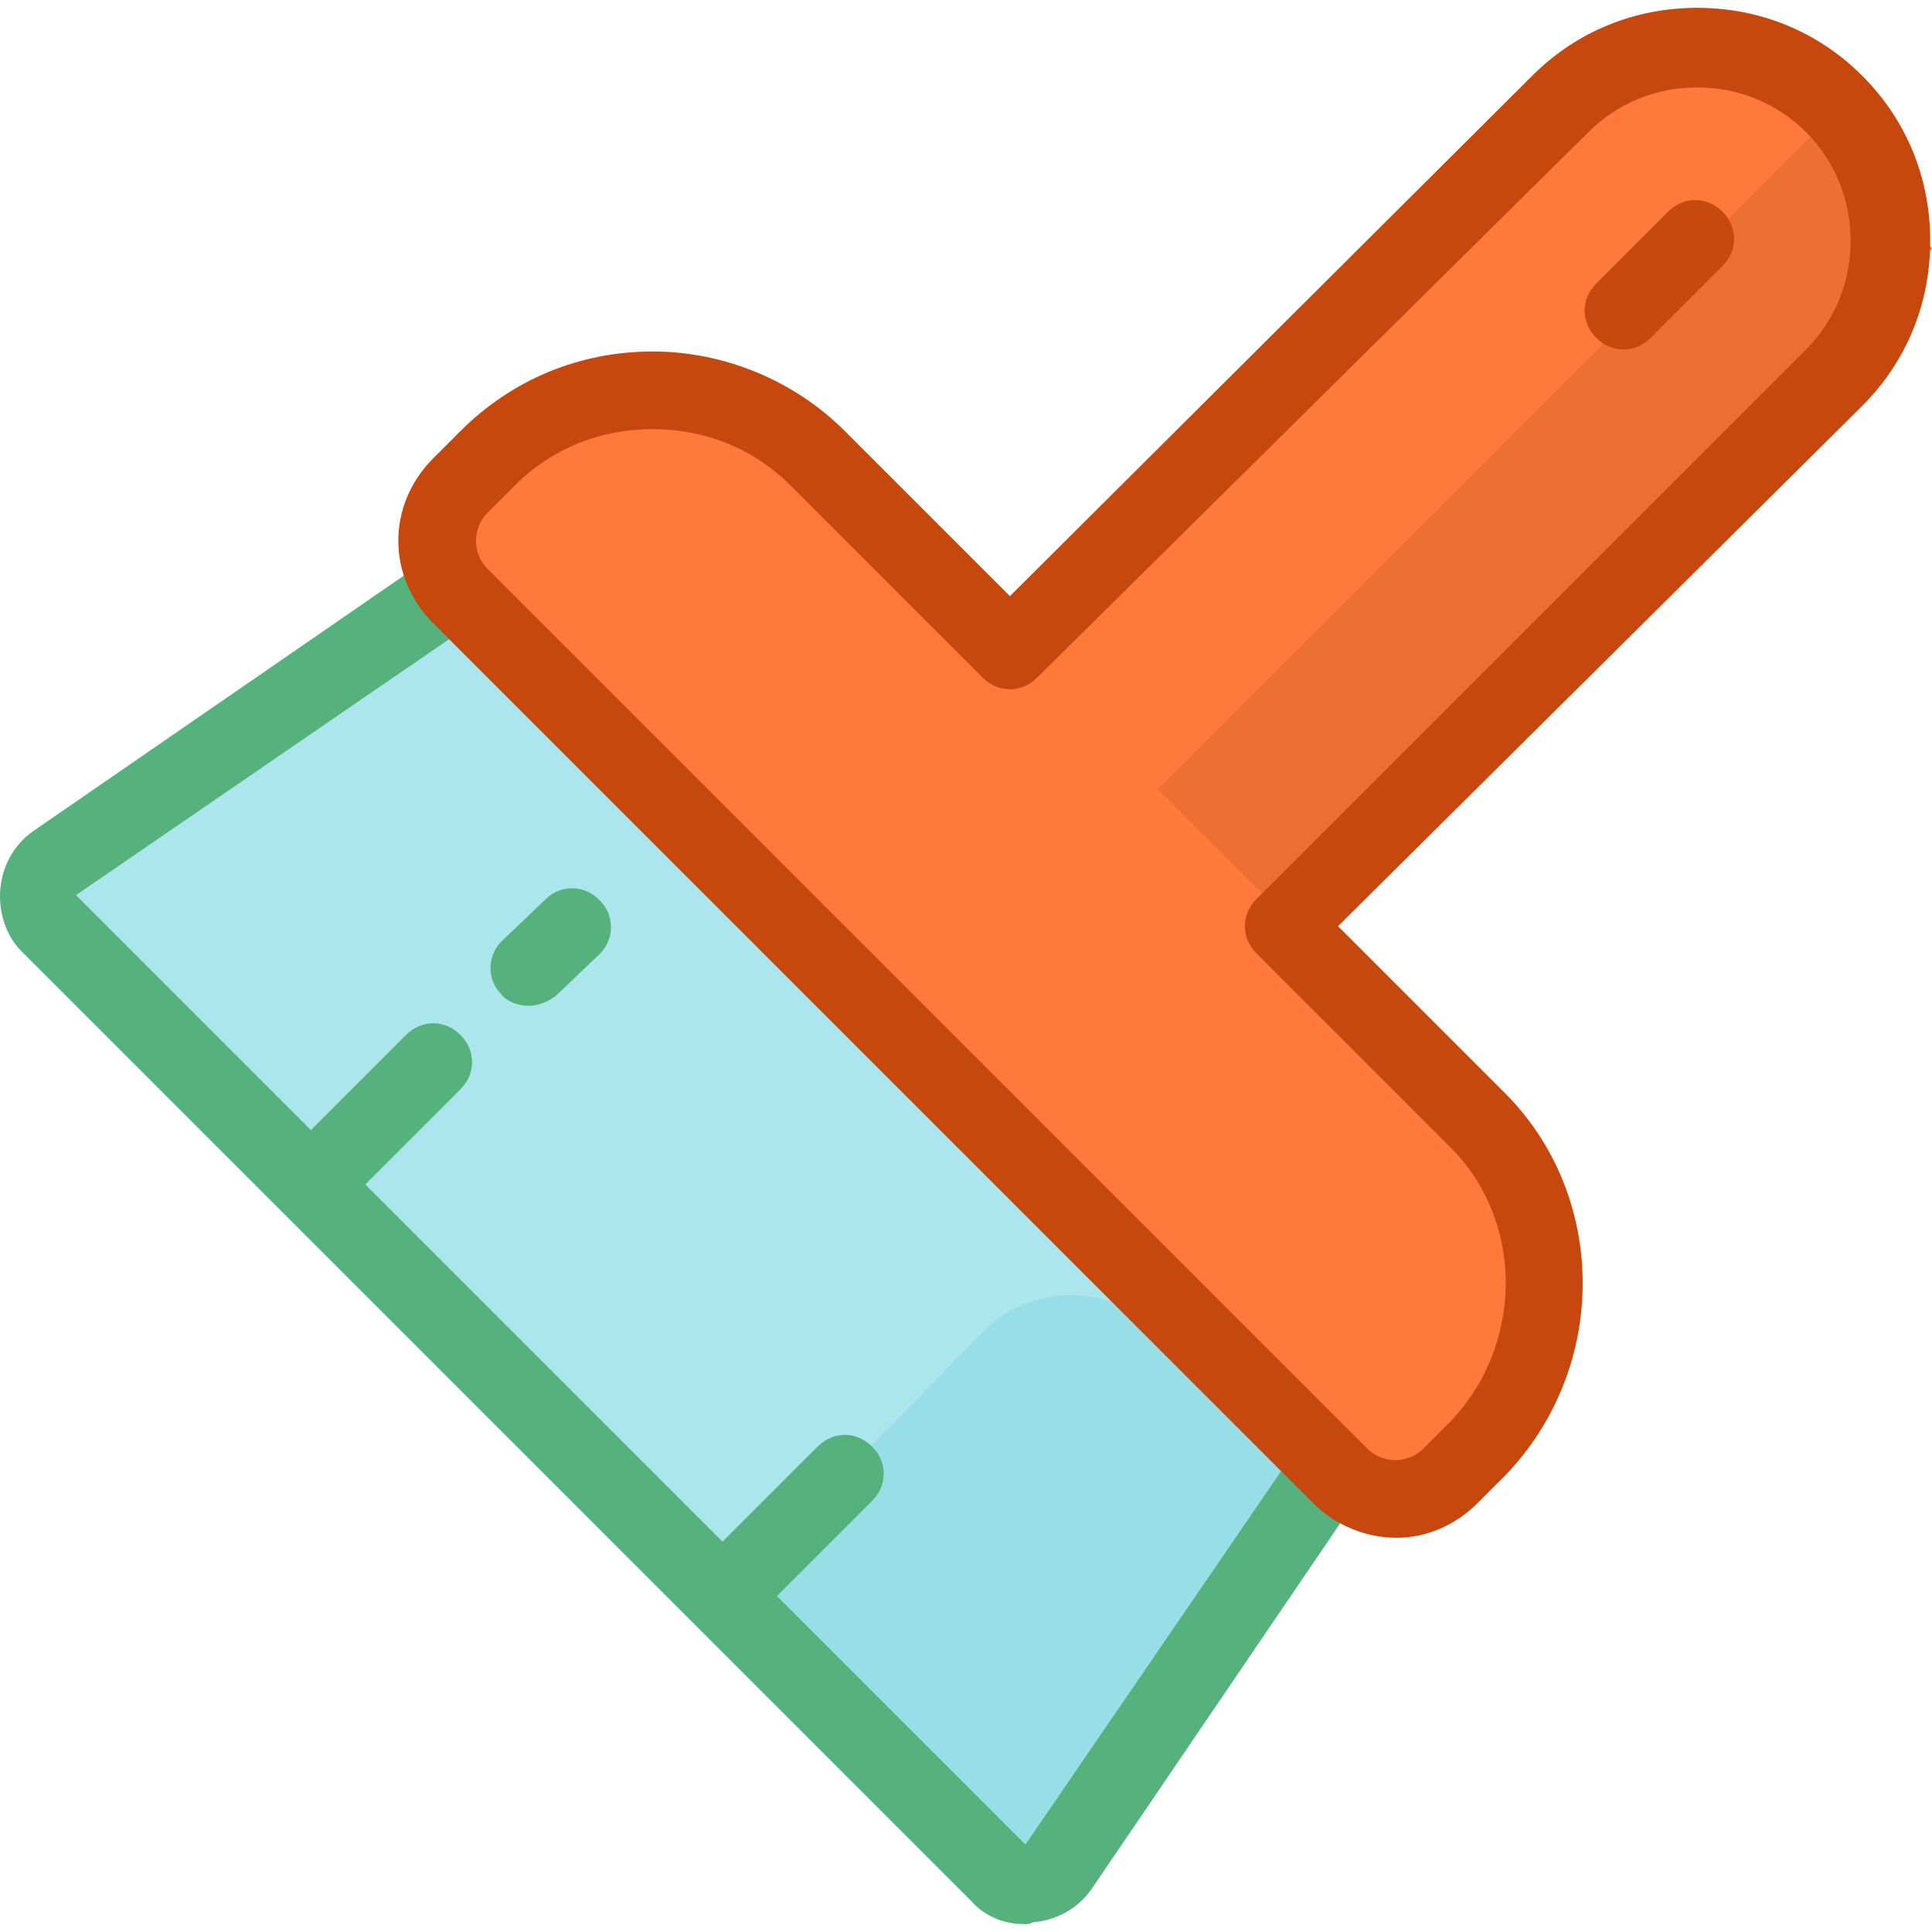 <?xml version="1.0" encoding="iso-8859-1"?>
<!-- Uploaded to: SVG Repo, www.svgrepo.com, Generator: SVG Repo Mixer Tools -->
<svg version="1.1" id="Layer_1" xmlns="http://www.w3.org/2000/svg" xmlns:xlink="http://www.w3.org/1999/xlink" 
	 viewBox="0 0 398.027 398.027" xml:space="preserve">
<g transform="translate(16 13)">
	<path style="fill:#ABE6ED;" d="M257.66,290.613l-55.6,81.2c-2.8,4-8.8,4.8-12.4,1.2l-195.6-195.6c-3.6-3.6-2.8-9.6,1.2-12.4
		l82.4-56.8"/>
	<path style="fill:#98DEE6;" d="M186.46,261.413c9.2-9.6,24.8-10,35.2-1.6l36,30.8l-55.6,81.2c-2.8,4-8.8,4.8-12.4,1.2l-56-57.6
		L186.46,261.413z"/>
	<g>
		<path style="fill:#56B27D;" d="M50.46,236.613c-2,0-4-0.8-5.6-2.4c-3.2-3.2-3.2-8,0-11.2l22.8-22.8c3.2-3.2,8-3.2,11.2,0
			s3.2,8,0,11.2l-22.8,22.8C54.46,235.813,52.46,236.613,50.46,236.613z"/>
		<path style="fill:#56B27D;" d="M135.26,321.413c-2,0-4-0.8-5.6-2.4c-3.2-3.2-3.2-8,0-11.2l22.8-22.8c3.2-3.2,8-3.2,11.2,0
			s3.2,8,0,11.2l-22.8,22.8C139.26,320.613,137.26,321.413,135.26,321.413z"/>
		<path style="fill:#56B27D;" d="M92.86,194.213c-2,0-4.4-0.8-5.6-2.4c-3.2-3.2-2.8-8.4,0.4-11.2l8.8-8.4c3.2-3.2,8.4-2.8,11.2,0.4
			c3.2,3.2,2.8,8.4-0.4,11.2l-8.8,8.4C96.86,193.413,94.86,194.213,92.86,194.213z"/>
		<path style="fill:#56B27D;" d="M195.26,383.413c-4.4,0-8.4-1.6-11.2-4.8l-195.6-195.6c-3.2-3.2-4.8-8-4.4-12.8s2.8-9.2,6.8-12
			l82.4-56.8c3.6-2.4,8.8-1.6,11.2,2c2.4,3.6,1.6,8.8-2,11.2l-82.8,56.8l195.6,195.6l55.6-81.2c2.4-3.6,7.6-4.4,11.2-2
			s4.4,7.6,2,11.2l-55.2,81.2c-2.8,4-7.2,6.4-12,6.8C196.06,383.413,195.66,383.413,195.26,383.413z"/>
	</g>
	<path style="fill:#FF793B;" d="M288.06,217.413l-39.6-39.6l113.2-113.2c15.6-15.6,15.6-40.8,0-56.4l0,0
		c-15.6-15.6-40.8-15.6-56.4,0l-113.2,112.8l-39.6-39.6c-18.8-18.8-49.2-18.8-68,0l-5.6,5.6c-6.4,6.4-6.4,16.4,0,22.8l181.2,181.2
		c6.4,6.4,16.4,6.4,22.8,0l5.6-5.6C306.86,266.213,306.86,235.813,288.06,217.413L288.06,217.413z"/>
	
		<rect x="206.467" y="76.873" transform="matrix(-0.707 0.707 -0.707 -0.707 582.378 -53.483)" style="fill:#ED6F34;" width="191.598" height="34"/>
	<path style="fill:#C6480E;" d="M271.66,303.813c-6,0-12.4-2.4-17.2-7.2l-181.2-181.2c-9.6-9.6-9.6-24.4,0-34l5.6-5.6
		c10.8-10.8,24.8-16.4,39.6-16.4s29.2,6,39.6,16.4l34,34l107.6-107.2c9.2-9.2,21.2-14,34-14s24.8,4.8,34,14s14,21.2,14,34
		s-4.8,24.8-14,34l-108,107.2l34,34c21.6,21.2,22,56.8,0.4,79.2l-5.6,5.6C283.66,301.413,277.66,303.813,271.66,303.813z
		 M118.46,75.413c-10.8,0-20.8,4-28.4,11.6l-5.6,5.6c-3.2,3.2-3.2,8.4,0,11.6l181.2,181.2c3.2,3.2,8.4,3.2,11.6,0l5.6-5.6
		c15.2-16,15.2-41.6-0.4-56.8l0,0l-39.6-39.6c-1.6-1.6-2.4-3.6-2.4-5.6s0.8-4,2.4-5.6l113.2-113.2c6-6,9.2-14,9.2-22.4
		s-3.2-16.4-9.2-22.4s-14-9.2-22.4-9.2s-16.4,3.2-22.4,9.2l-113.6,112.4c-3.2,3.2-8,3.2-11.2,0l-39.6-39.6
		C139.26,79.413,129.26,75.413,118.46,75.413z"/>
	<path style="fill:#C6490F;" d="M318.46,59.013c-2,0-4-0.8-5.6-2.4c-3.2-3.2-3.2-8,0-11.2l14.8-14.8c3.2-3.2,8-3.2,11.2,0
		s3.2,8,0,11.2l-14.8,14.8C322.46,58.213,320.46,59.013,318.46,59.013z"/>
</g>
</svg>